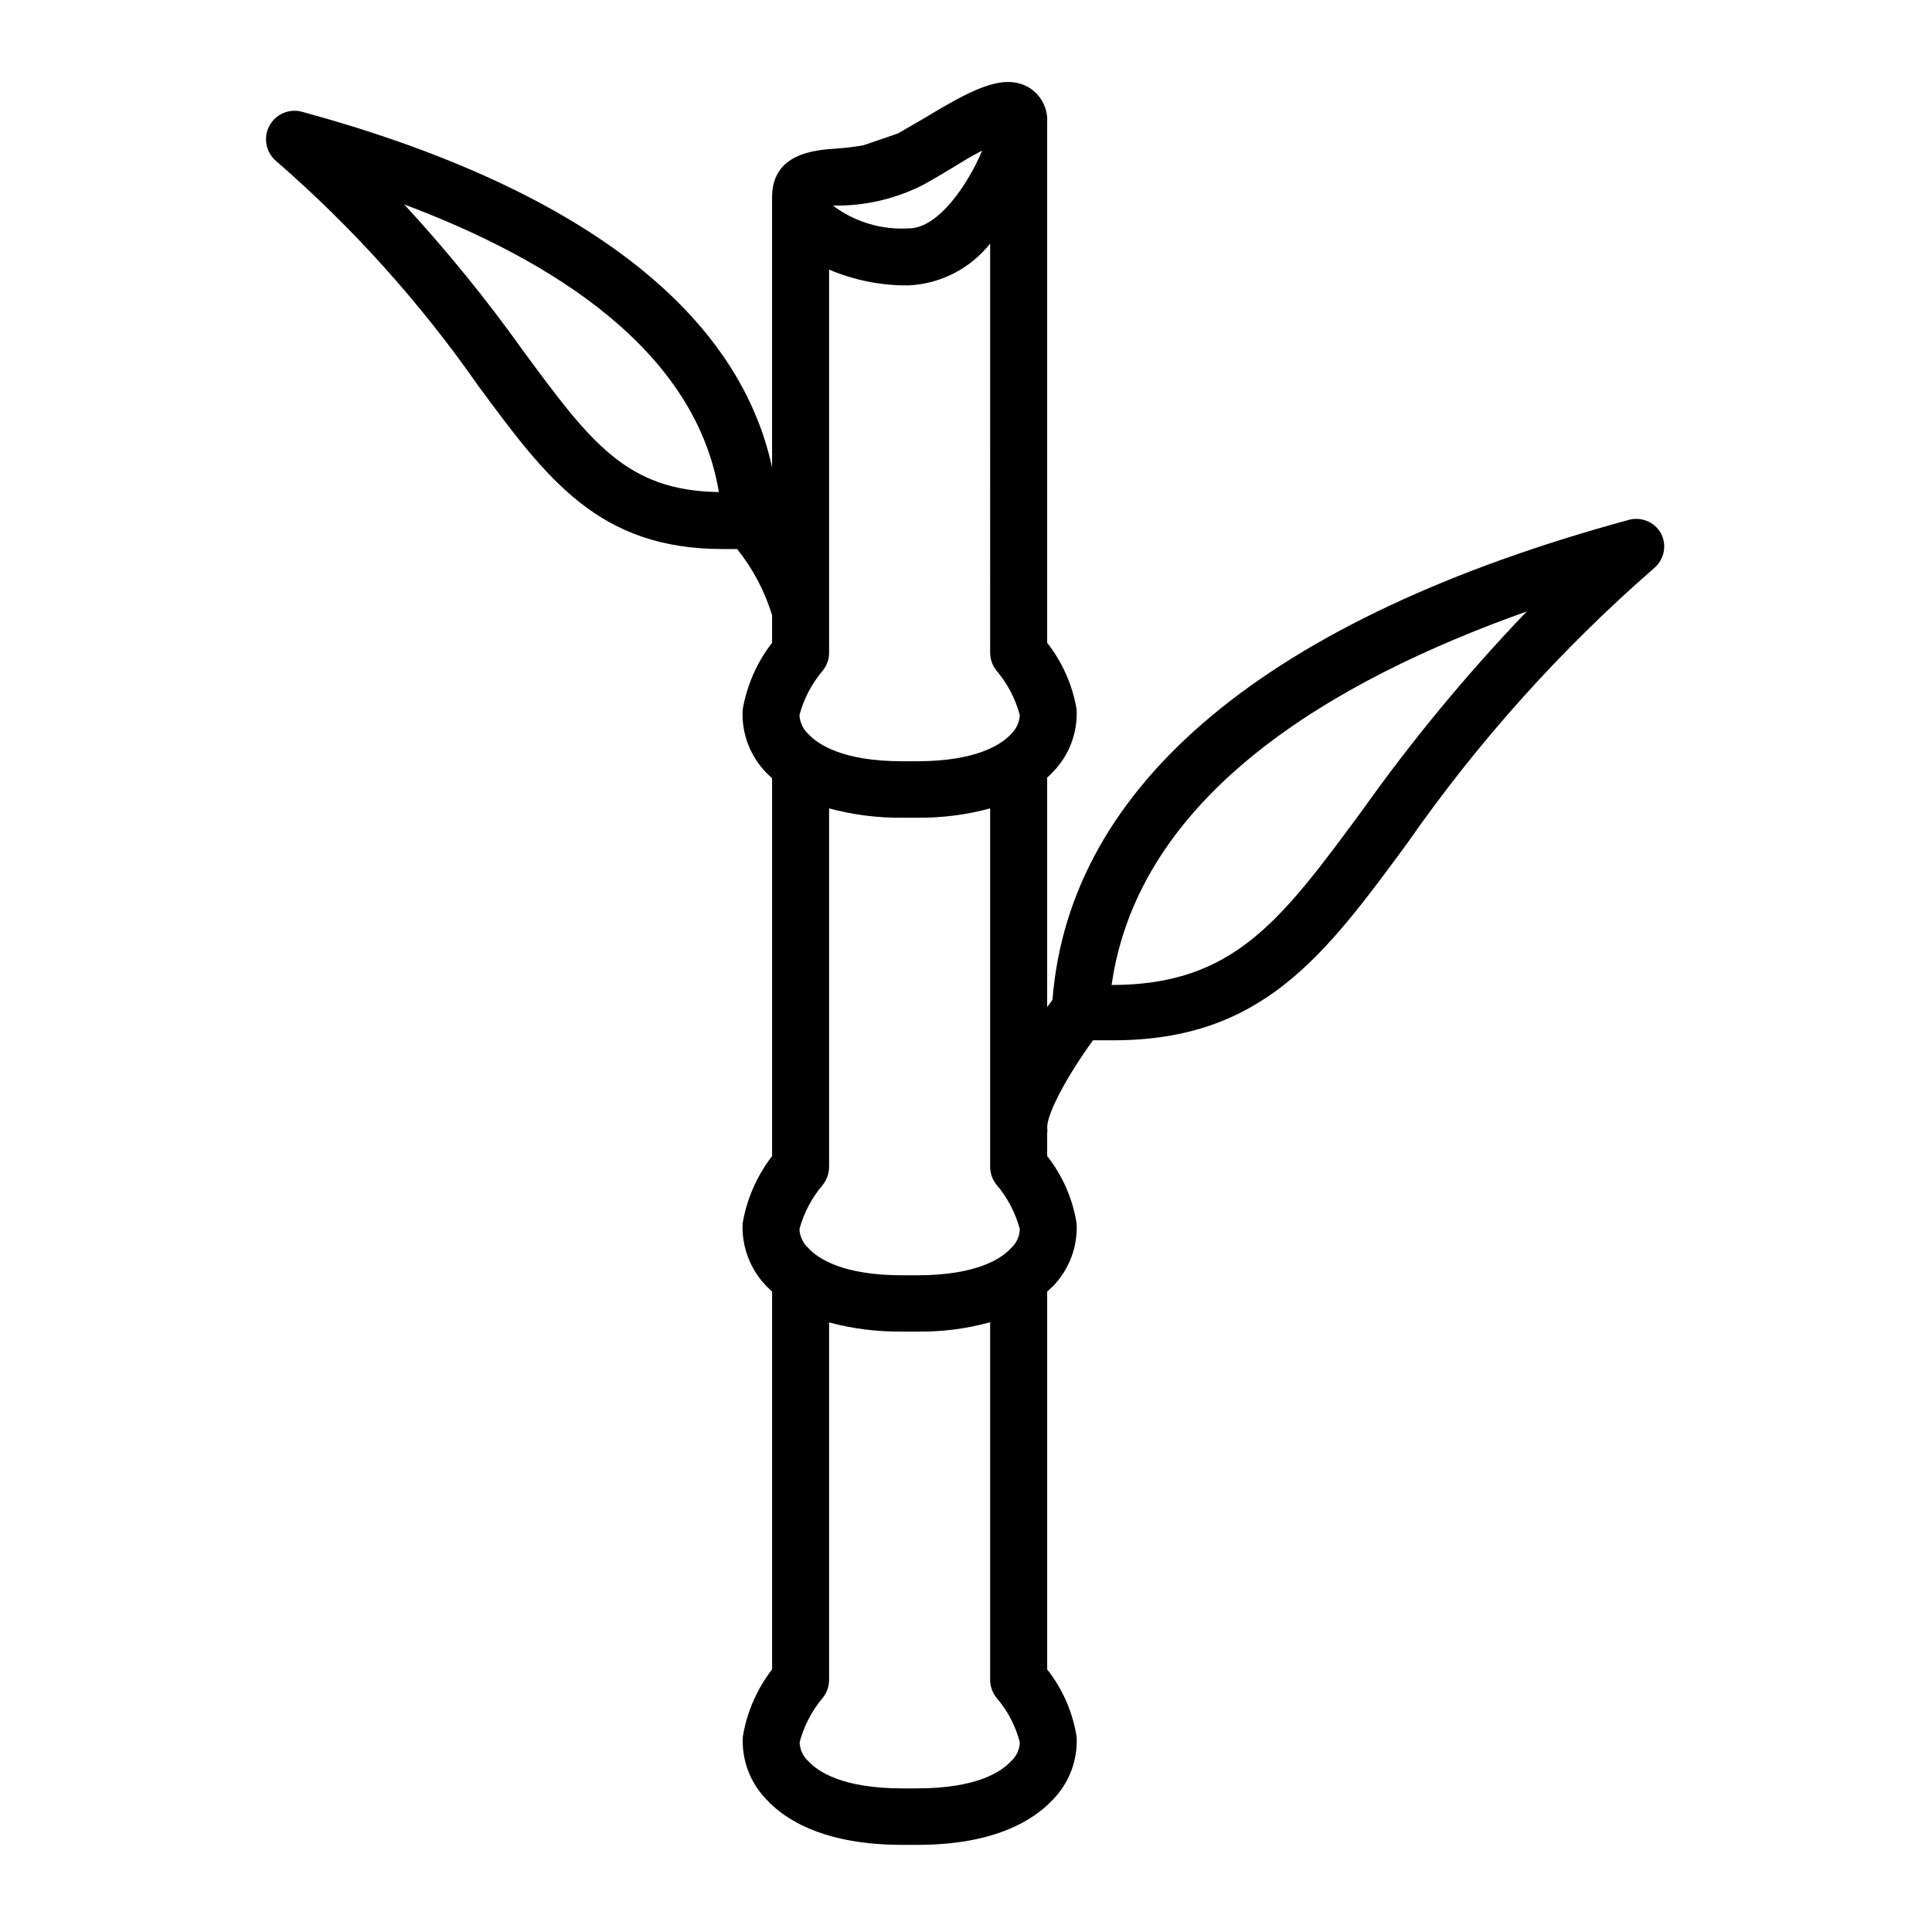 <?xml version="1.0" encoding="UTF-8"?>
<!-- Uploaded to: ICON Repo, www.svgrepo.com, Generator: ICON Repo Mixer Tools -->
<svg fill="#000000" width="800px" height="800px" version="1.1" viewBox="144 144 512 512" xmlns="http://www.w3.org/2000/svg">
 <path d="m575.93 281.7c-95.723 25.996-148.52 69.98-153.01 127.26-0.402 0.605-0.906 1.211-1.41 1.914v-60.809c0.555-0.504 1.109-1.008 1.512-1.461 4.309-4.41 6.59-10.414 6.297-16.574-1.082-6.457-3.769-12.535-7.809-17.684v-137.95c0.223-3.809-1.73-7.418-5.039-9.32-6.953-3.879-15.719 1.16-27.91 8.465l-6.602 3.828-9.117 3.125c-2.285 0.402-4.59 0.688-6.902 0.855-6.047 0.402-17.332 1.211-17.332 12.949v71.59c-9.066-42.066-51.941-74.461-124.54-94.262-3.418-0.945-7.035 0.613-8.695 3.75s-0.914 7.004 1.797 9.301c20.242 17.559 38.23 37.562 53.555 59.547 18.34 24.836 31.941 43.277 64.84 43.277h3.777c4.18 5.203 7.324 11.152 9.27 17.535v7.305c-4.043 5.203-6.727 11.332-7.809 17.836-0.305 6.176 1.977 12.199 6.297 16.625l1.512 1.461v100.11c-4.019 5.219-6.703 11.34-7.809 17.836-0.281 6.172 1.996 12.188 6.297 16.625l1.512 1.461v100.11c-4.023 5.211-6.691 11.34-7.758 17.836-0.324 6.172 1.938 12.199 6.246 16.625 5.039 5.492 15.469 12.043 36.023 12.043h3.93c20.555 0 30.934-6.551 36.023-12.043 4.289-4.418 6.551-10.422 6.246-16.574-1.027-6.531-3.719-12.691-7.809-17.887v-100.11l1.562-1.461c4.277-4.426 6.539-10.426 6.246-16.574-1.027-6.535-3.719-12.691-7.809-17.887v-5.894c0.078-0.566 0.078-1.145 0-1.711 0-4.031 5.894-14.508 12.141-23.074h5.34c39.449 0 55.871-22.219 77.891-52.145 18.75-26.934 40.746-51.453 65.496-73.004 2.699-2.289 3.434-6.148 1.762-9.27-1.66-2.859-4.988-4.309-8.211-3.578zm-70.938 77.082c-21.562 29.223-34.059 46.25-66.402 46.25 7.156-50.379 58.34-80.609 110.03-98.996-15.816 16.488-30.398 34.121-43.629 52.746zm-96.883 235.18c2.918 3.394 5.019 7.41 6.148 11.738-0.043 1.93-0.883 3.754-2.32 5.039-2.469 2.719-9.02 7.203-24.887 7.203h-3.93c-15.871 0-22.418-4.484-24.887-7.203-1.441-1.285-2.277-3.109-2.32-5.039 1.148-4.336 3.25-8.363 6.148-11.789 1.074-1.344 1.66-3.016 1.66-4.734v-94.719c6.324 1.695 12.852 2.508 19.398 2.422h3.93c6.535 0.102 13.047-0.73 19.348-2.469v94.766c0.004 1.742 0.609 3.434 1.711 4.785zm-156.99-395.79c39.449 14.812 77.137 38.645 83.383 76.227-24.484-0.301-34.109-13.352-51.641-37.129-9.746-13.691-20.348-26.746-31.742-39.098zm155.28 118.55c-0.055 1.832 0.551 3.621 1.711 5.039 2.891 3.41 4.992 7.418 6.148 11.738-0.102 1.914-0.934 3.715-2.32 5.039-2.469 2.672-9.02 7.203-24.938 7.203h-3.879c-15.922 0-22.418-4.535-24.887-7.203-1.418-1.309-2.266-3.117-2.371-5.039 1.156-4.32 3.258-8.328 6.148-11.738 1.16-1.418 1.766-3.207 1.711-5.039v-101.27c6.688 2.844 13.895 4.269 21.16 4.18 8.434-0.43 16.27-4.469 21.516-11.082zm-17.637-123.79c2.418-1.359 5.039-2.871 7.508-4.383s5.039-3.125 8.012-4.637c-3.629 8.715-11.539 20.605-19.398 20.605-7.223 0.465-14.375-1.68-20.152-6.043h2.066c7.648-0.156 15.16-2.055 21.965-5.543zm-5.641 167.77h3.879c6.551 0.078 13.078-0.75 19.398-2.469v94.715c-0.055 1.832 0.551 3.621 1.711 5.039 2.891 3.41 4.992 7.418 6.148 11.738-0.055 1.926-0.891 3.746-2.32 5.039-2.469 2.719-9.02 7.203-24.887 7.203h-3.93c-15.871 0-22.418-4.484-24.887-7.203-1.43-1.301-2.281-3.113-2.371-5.039 1.172-4.324 3.289-8.336 6.199-11.738 1.121-1.438 1.707-3.219 1.66-5.039v-94.715c6.324 1.711 12.852 2.543 19.398 2.469z"/>
</svg>